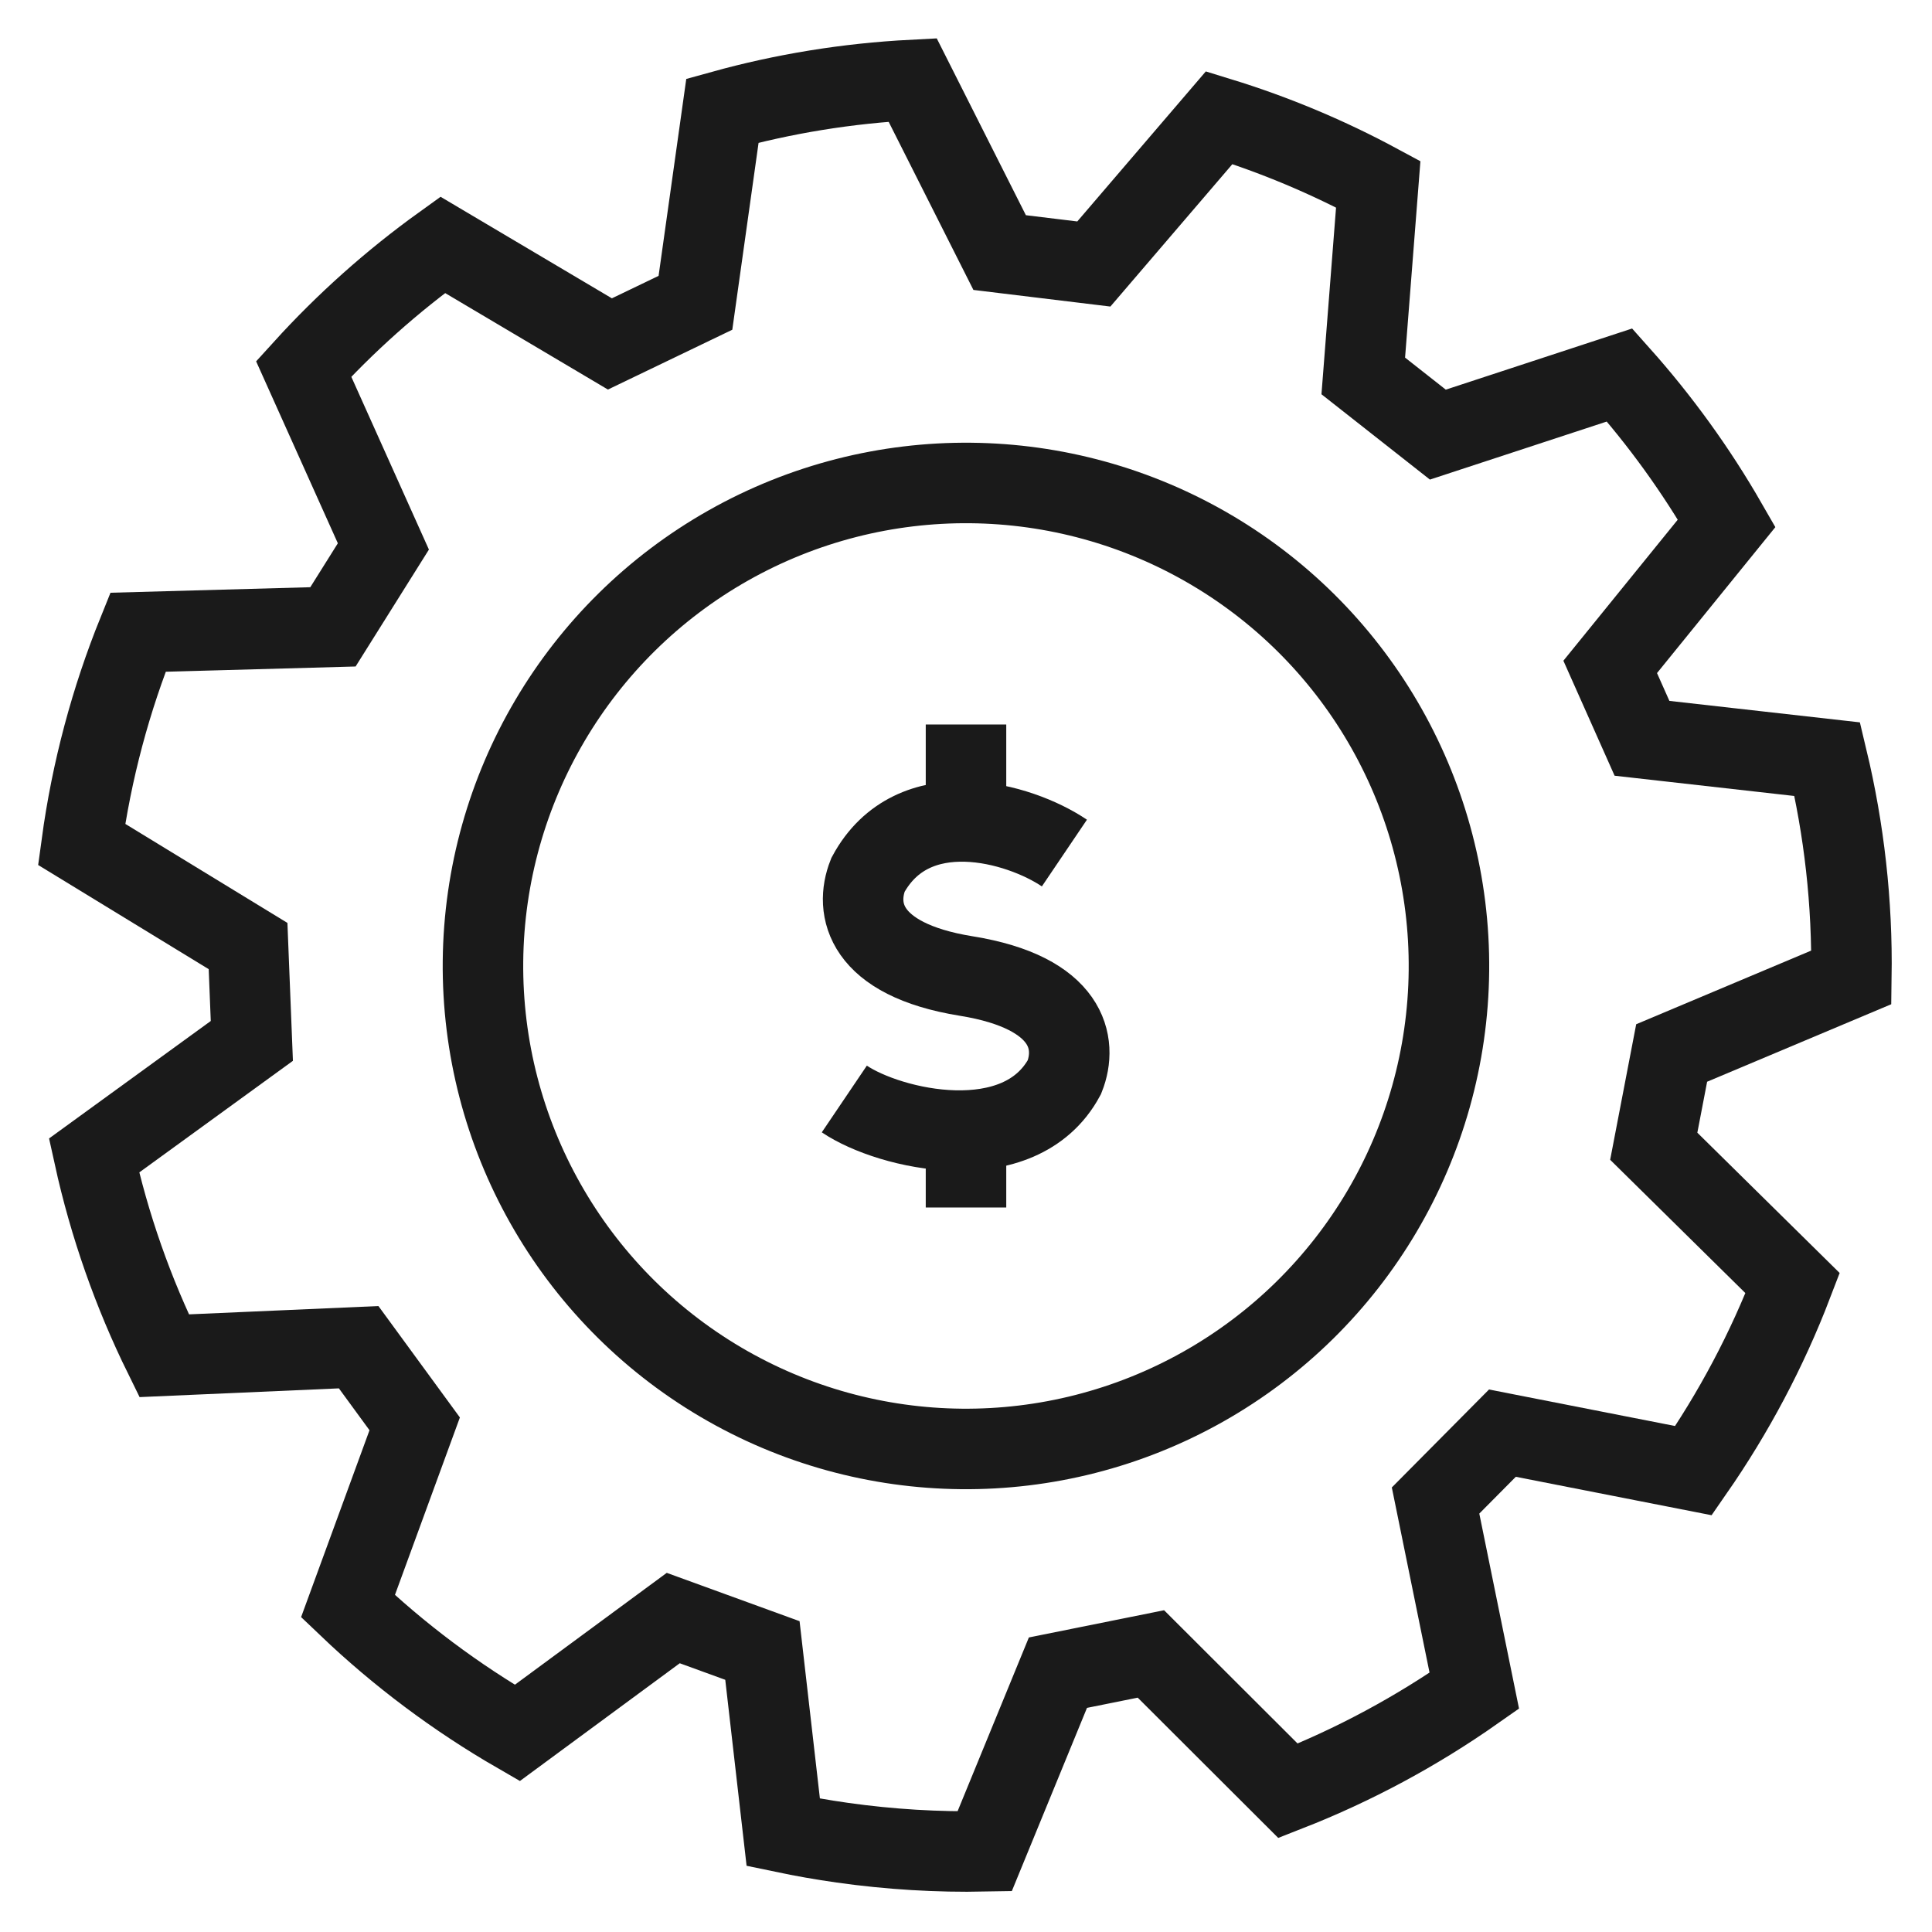 <svg width="48" height="48" viewBox="0 0 48 48" fill="none" xmlns="http://www.w3.org/2000/svg">
<path d="M24.836 6.275L22.674 1.986C21.047 2.07 19.465 2.33 17.949 2.75L17.278 7.523L15.153 8.545L10.999 6.083C9.742 6.987 8.583 8.021 7.544 9.165L9.525 13.576L8.272 15.574L3.427 15.708C2.754 17.373 2.277 19.139 2.027 20.978L6.163 23.504L6.257 25.861L2.336 28.709C2.719 30.453 3.308 32.12 4.077 33.683L8.911 33.471L10.303 35.375L8.645 39.905C9.912 41.114 11.324 42.173 12.851 43.055L16.727 40.2L18.942 41.006L19.46 45.524C19.942 45.625 20.43 45.711 20.925 45.781C22.116 45.949 23.298 46.019 24.463 45.996L26.284 41.557L28.594 41.092L32.001 44.493C33.642 43.85 35.196 43.013 36.629 42.007L35.666 37.28L37.327 35.606L42.075 36.538C43.068 35.107 43.9 33.547 44.538 31.88L41.087 28.478L41.532 26.161L45.997 24.282C46.025 22.426 45.817 20.608 45.399 18.862L40.795 18.343L40.005 16.569L42.899 13C42.14 11.68 41.247 10.446 40.239 9.316L35.723 10.798L33.87 9.34L34.242 4.577C32.993 3.903 31.671 3.347 30.291 2.923L27.176 6.559L24.836 6.275Z" stroke="#1A1A1A" stroke-width="2"/>
<circle cx="23.999" cy="23.999" r="12" transform="rotate(0.554 23.999 23.999)" stroke="#1A1A1A" stroke-width="2"/>
<path d="M24 18V20M24 30V28" stroke="#1A1A1A" stroke-width="2"/>
<path d="M26.445 21.194C25.32 20.434 22.675 19.682 21.564 21.737C21.234 22.57 21.444 23.836 24.005 24.249C26.565 24.662 26.775 25.928 26.445 26.761C25.334 28.816 22.102 28.064 20.977 27.304" stroke="#1A1A1A" stroke-width="2"/>
</svg>
